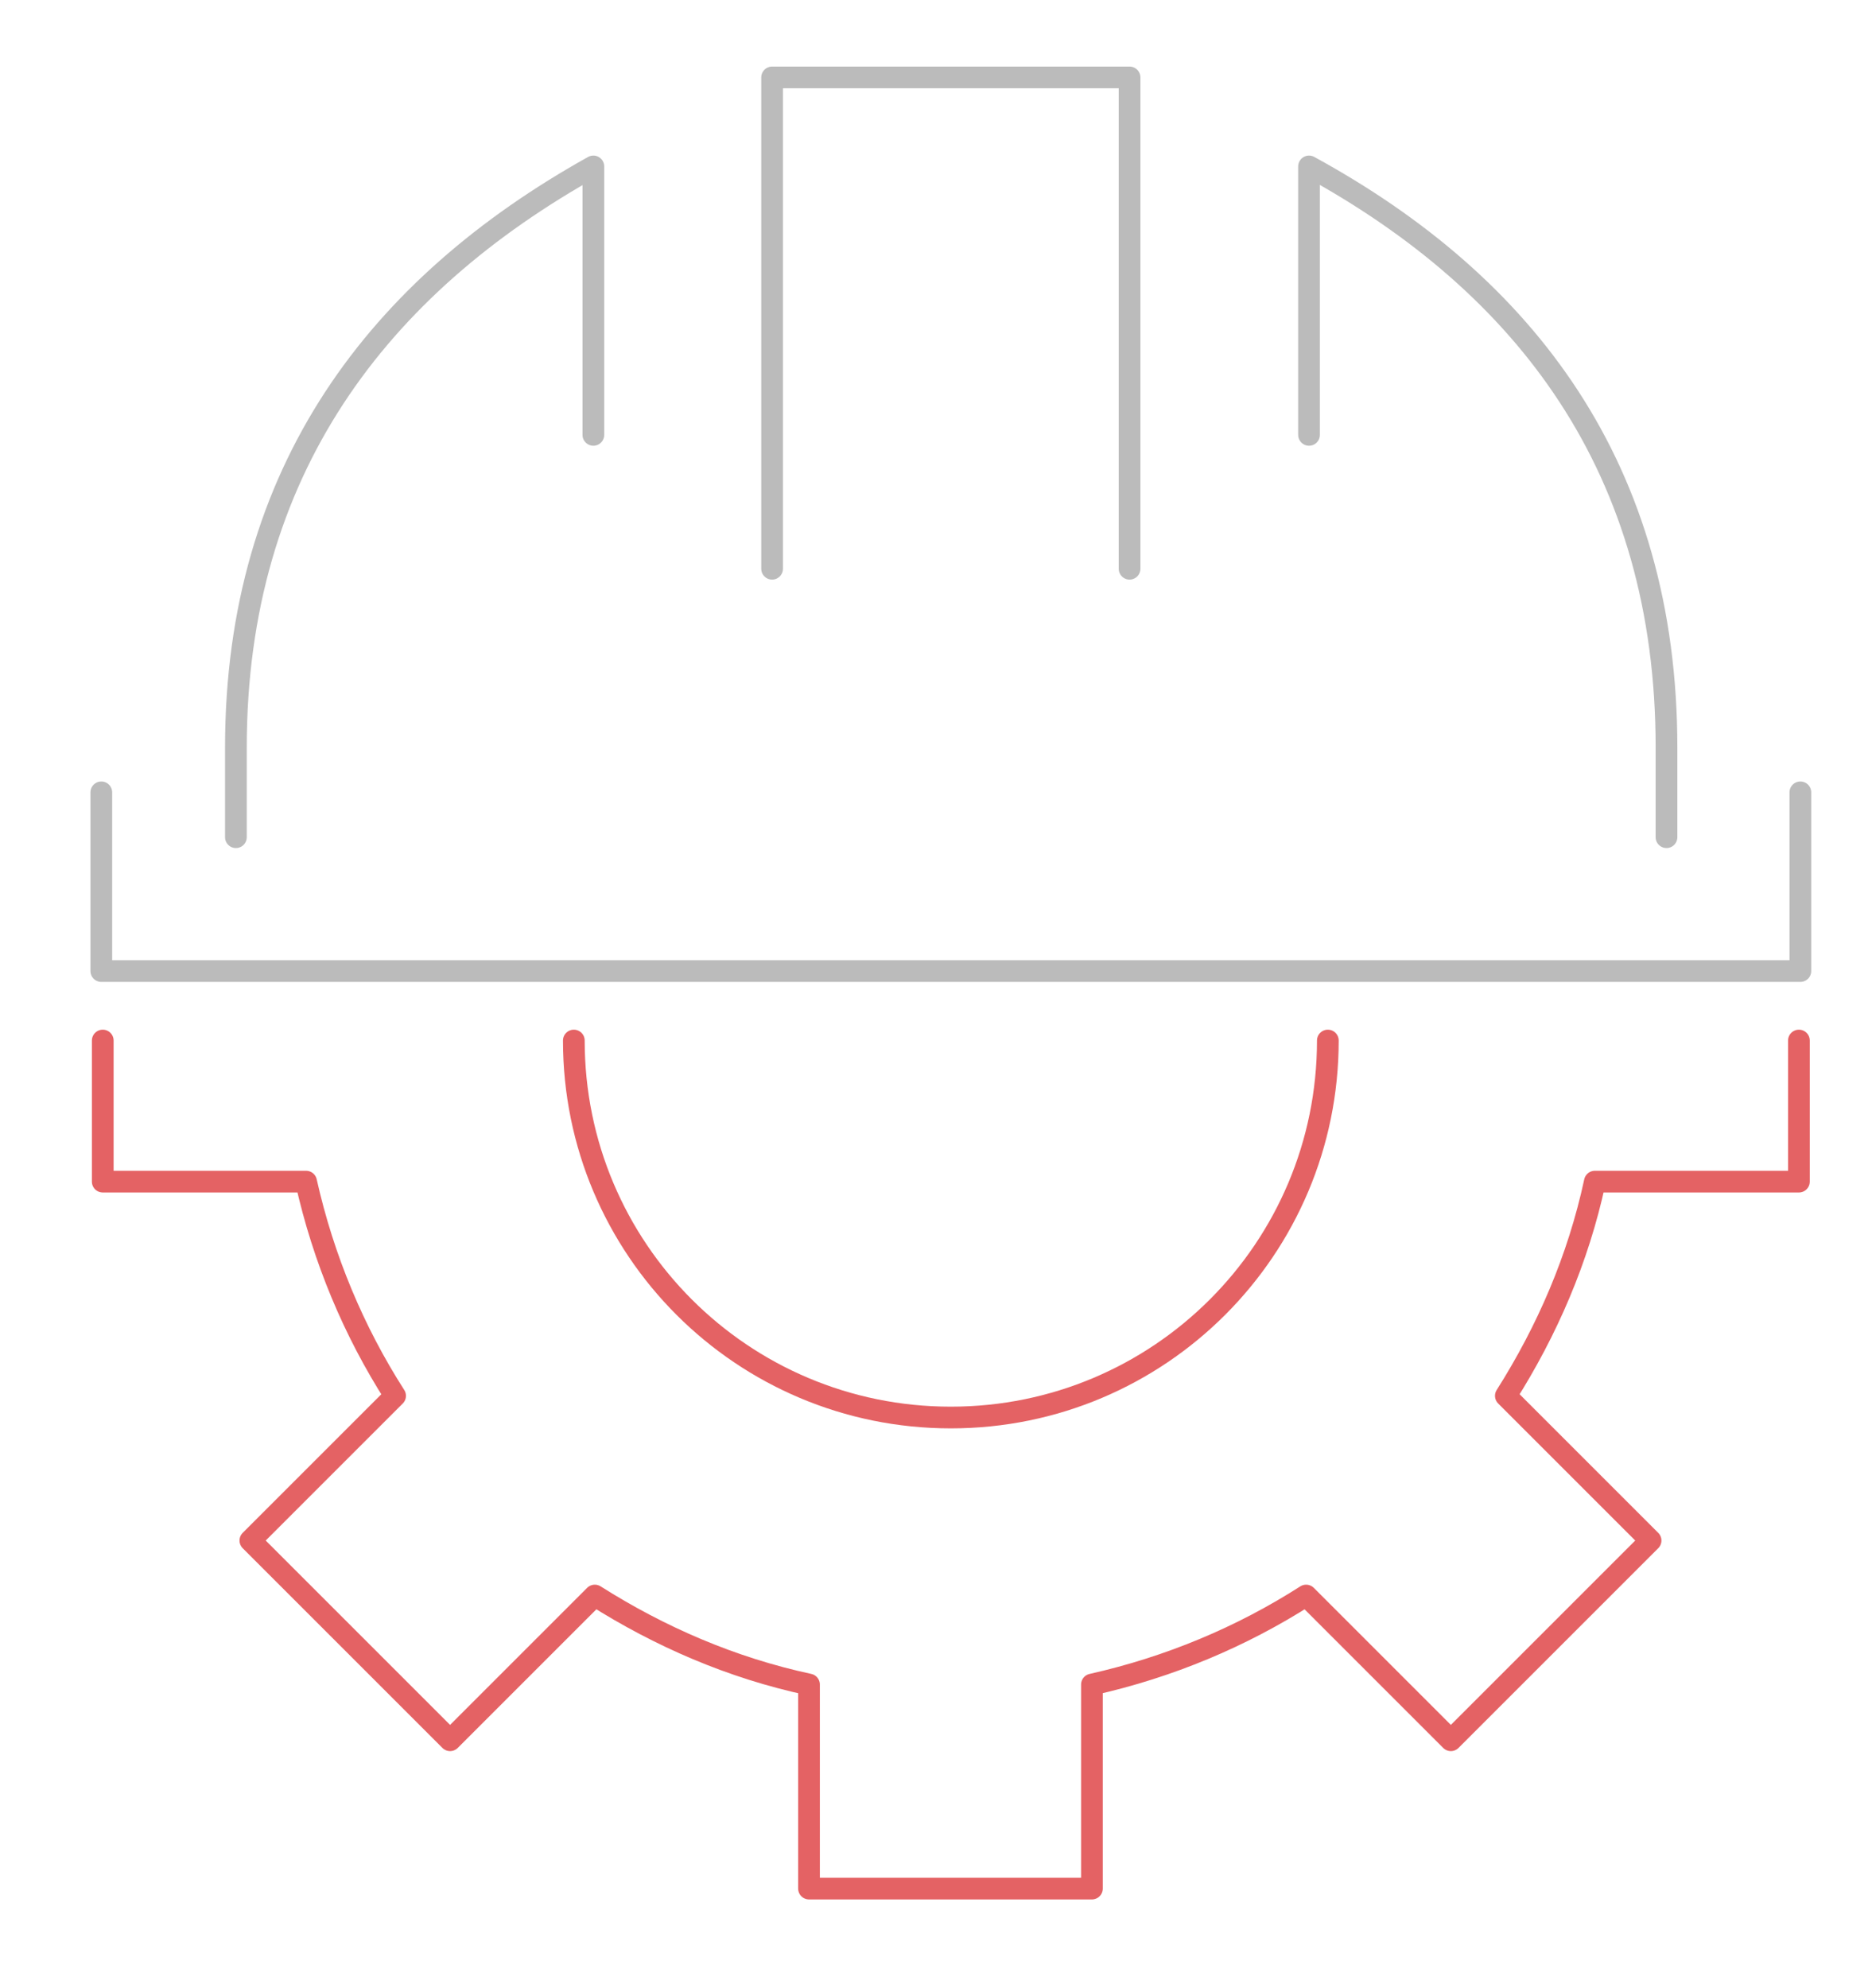 <?xml version="1.0" encoding="utf-8"?>
<!-- Generator: Adobe Illustrator 22.1.0, SVG Export Plug-In . SVG Version: 6.00 Build 0)  -->
<svg version="1.1" id="Layer_1" xmlns="http://www.w3.org/2000/svg" xmlns:xlink="http://www.w3.org/1999/xlink" x="0px" y="0px"
	 viewBox="0 0 258.7 274.7" style="enable-background:new 0 0 258.7 274.7;" xml:space="preserve">
<style type="text/css">
	.st0{fill:none;stroke:#E46264;stroke-width:3;stroke-linecap:round;stroke-linejoin:round;stroke-miterlimit:10;}
	.st1{fill:none;stroke:#BBBBBB;stroke-width:3;stroke-linecap:round;stroke-linejoin:round;stroke-miterlimit:10;}
</style>
<g>
	<path class="st0" d="M248.6,143.8v19.5h-28.2c-2.3,10.7-6.6,20.6-12.3,29.6l20,20l-27.6,27.6l-20-20c-8.9,5.7-18.9,9.9-29.6,12.3
		V261h-39.1v-28.2c-10.7-2.3-20.6-6.6-29.6-12.3l-20,20l-27.6-27.6l20-20c-5.7-8.9-9.9-18.9-12.3-29.6H14.2v-19.5"/>
	<path class="st0" d="M79.3,143.8c0,28.8,23.3,52.1,52.1,52.1c28.8,0,52.1-23.3,52.1-52.1"/>
	<polyline class="st1" points="248.8,109.5 248.8,134.2 131.4,134.2 14,134.2 14,109.5 	"/>
	<polyline class="st1" points="106.7,78.6 106.7,10.7 156.1,10.7 156.1,78.6 	"/>
	<path class="st1" d="M82,60.1V23c-29.6,16.5-49.4,42-49.4,80.3v12.4"/>
	<path class="st1" d="M230.3,115.7v-12.4c0-38.5-19.4-63.9-49.4-80.3v37.1"/>
</g>
</svg>

